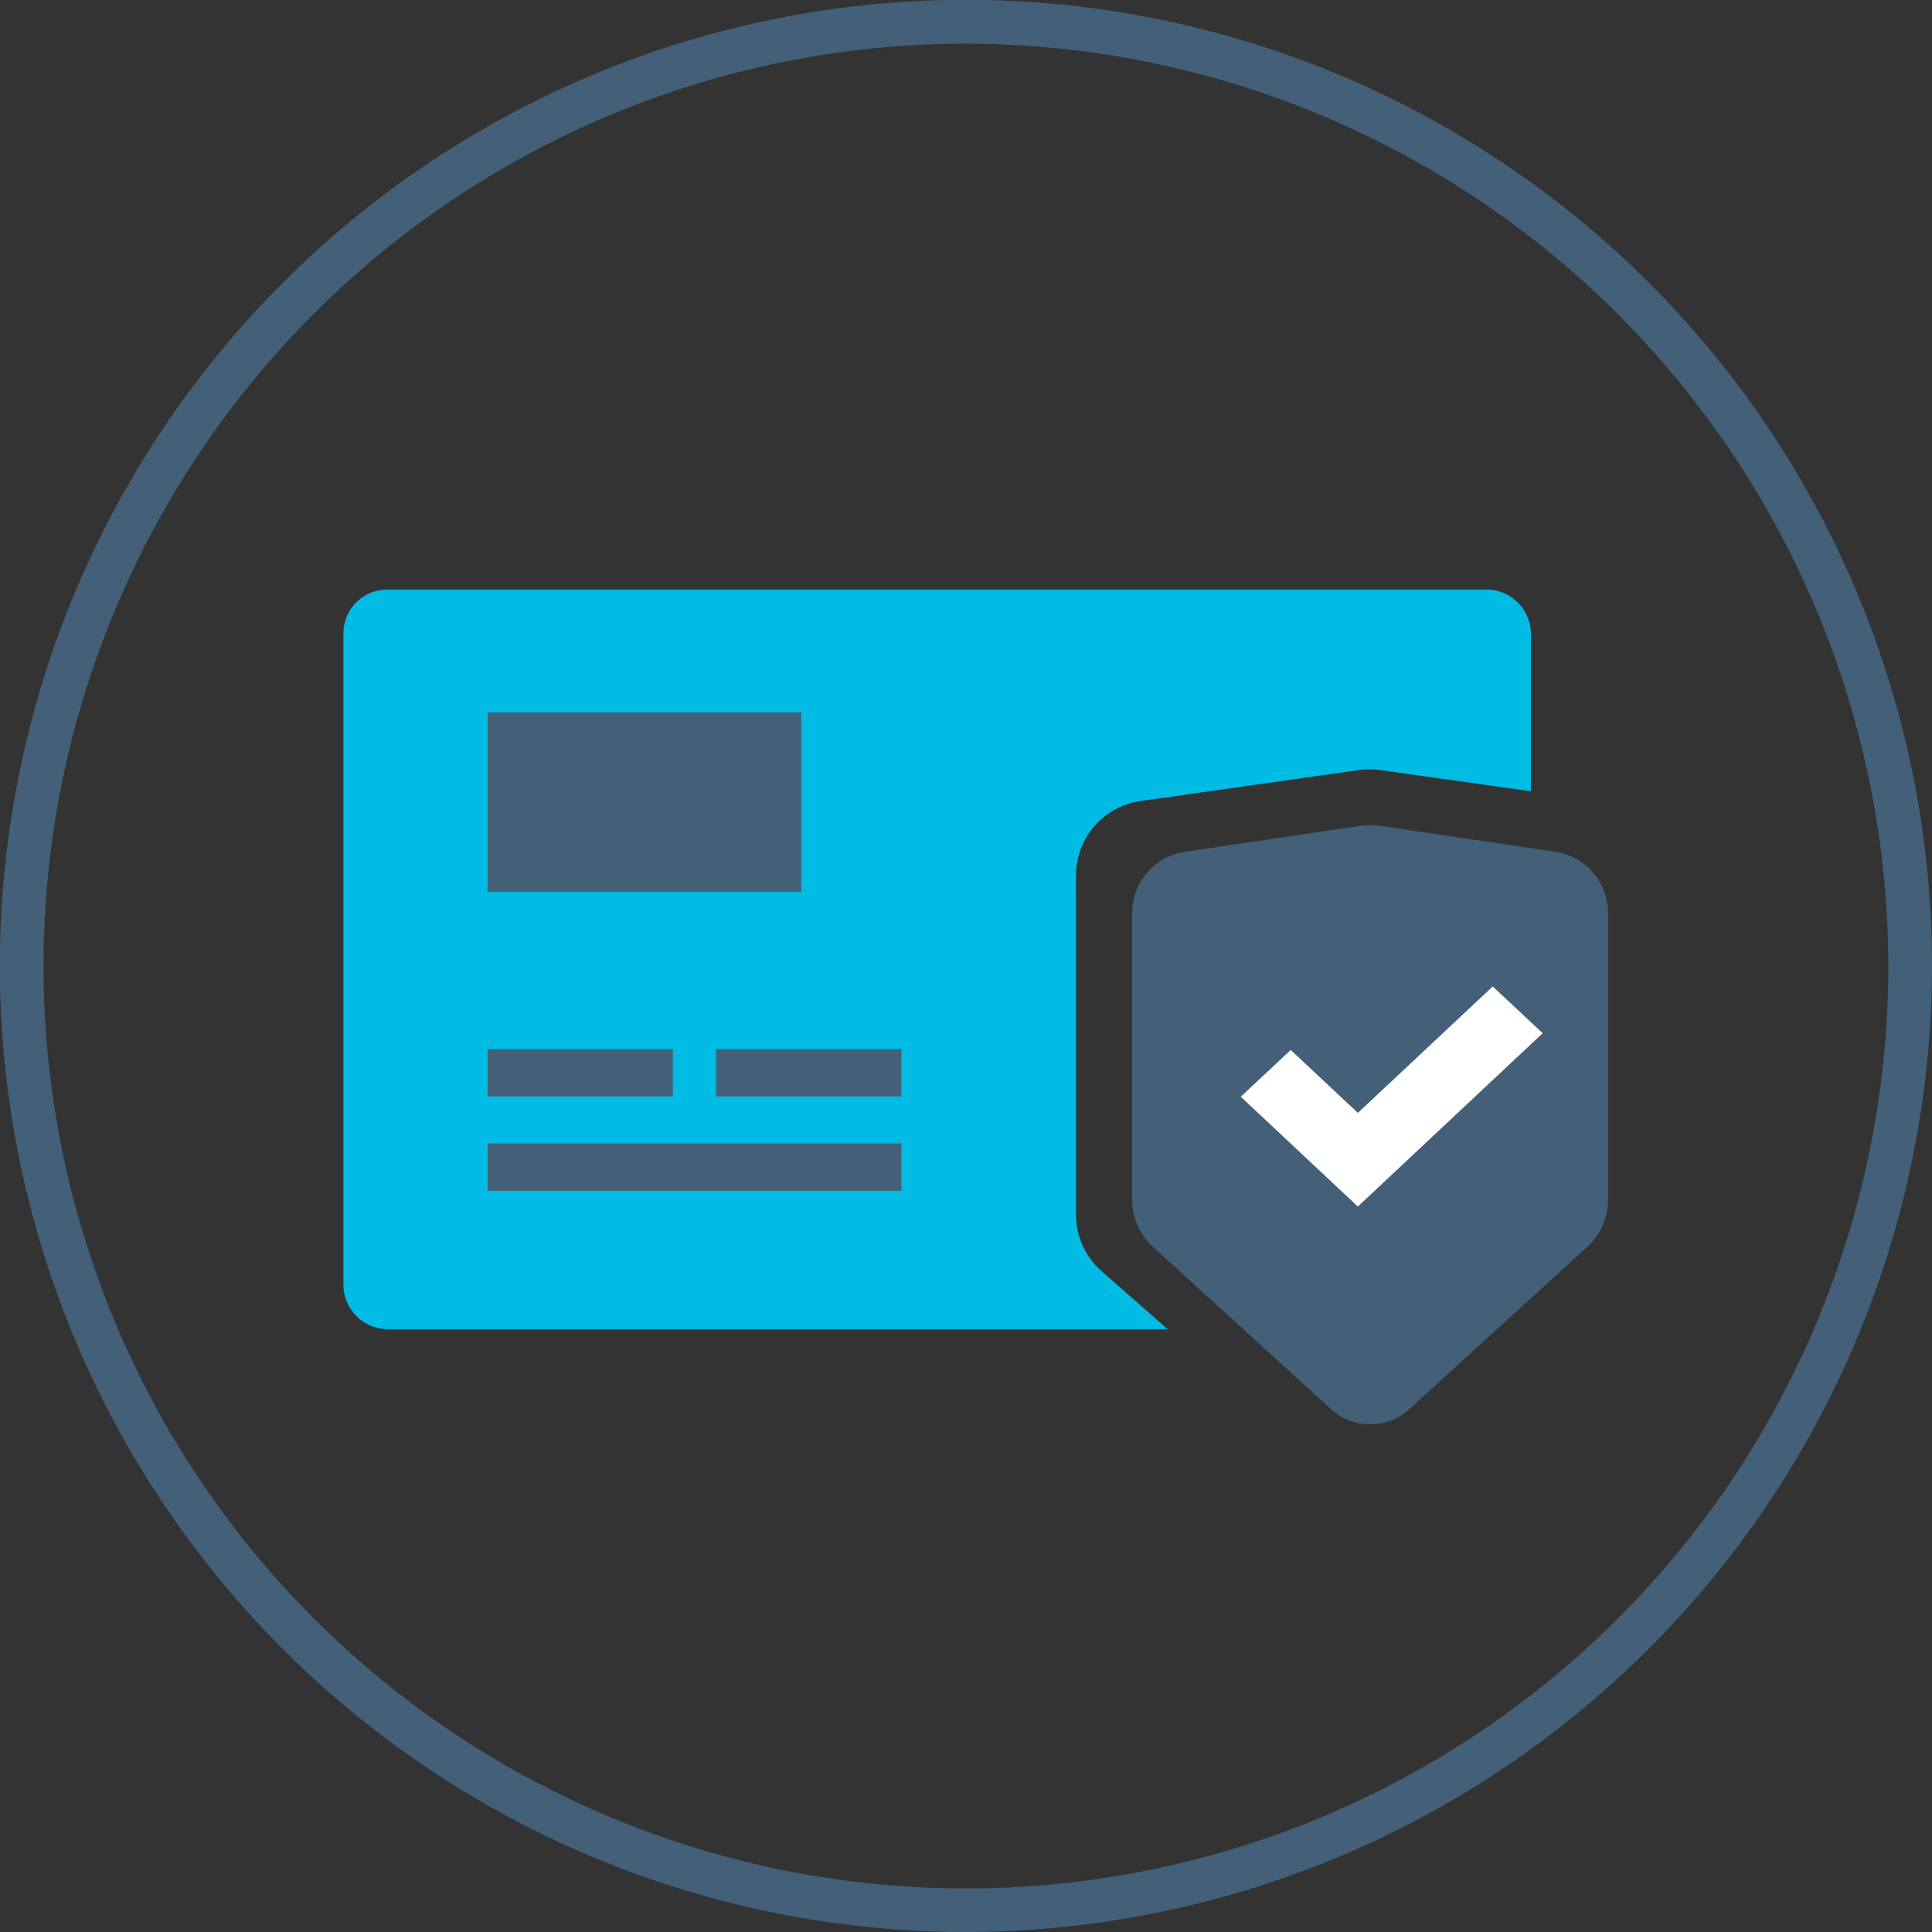 <?xml version="1.0" encoding="UTF-8"?> <svg xmlns="http://www.w3.org/2000/svg" viewBox="0 0 132.65 132.65"><rect x="0" y="0" width="132.65" height="132.65" fill="#333333" stroke="none"/><defs><style> .cls-1 { fill: #436078; } .cls-2 { fill: #00bbe4; } .cls-3 { fill: #fff; } </style></defs><title>delter-icons</title><g id="Layer_1" data-name="Layer 1"><g><path class="cls-1" d="M66.32,132.65a66.33,66.33,0,1,1,66.33-66.33A66.4,66.4,0,0,1,66.32,132.65ZM66.32,3a63.33,63.33,0,1,0,63.33,63.32A63.4,63.4,0,0,0,66.32,3Z"></path><g><path class="cls-2" d="M75.63,87.27a5.13,5.13,0,0,1-1.75-3.86V60.12A5.15,5.15,0,0,1,78.3,55l15-2.13a5,5,0,0,1,1.44,0l10.37,1.46V43.53a3.05,3.05,0,0,0-3.06-3.05H26.58a3,3,0,0,0-3,3.05V88.2a3.05,3.05,0,0,0,3,3.06H80.17Z"></path><rect class="cls-1" x="33.48" y="78.51" width="28.41" height="3.25"></rect><rect class="cls-1" x="33.48" y="72.03" width="12.72" height="3.25"></rect><rect class="cls-1" x="49.17" y="72.03" width="12.72" height="3.25"></rect><rect class="cls-1" x="38.08" y="44.31" width="12.33" height="21.53" transform="translate(99.32 10.83) rotate(90)"></rect><path class="cls-1" d="M109,85.59,96.82,96.7a4,4,0,0,1-5.49,0L79.14,85.59a4.42,4.42,0,0,1-1.41-3.25V62.76a4.26,4.26,0,0,1,3.58-4.27l12.18-1.8a4.58,4.58,0,0,1,1.17,0l12.18,1.8a4.26,4.26,0,0,1,3.57,4.27V82.34A4.38,4.38,0,0,1,109,85.59Z"></path><polygon class="cls-3" points="93.23 82.84 85.19 75.3 88.62 72.09 93.23 76.41 102.49 67.73 105.92 70.94 93.23 82.84"></polygon></g></g></g></svg> 